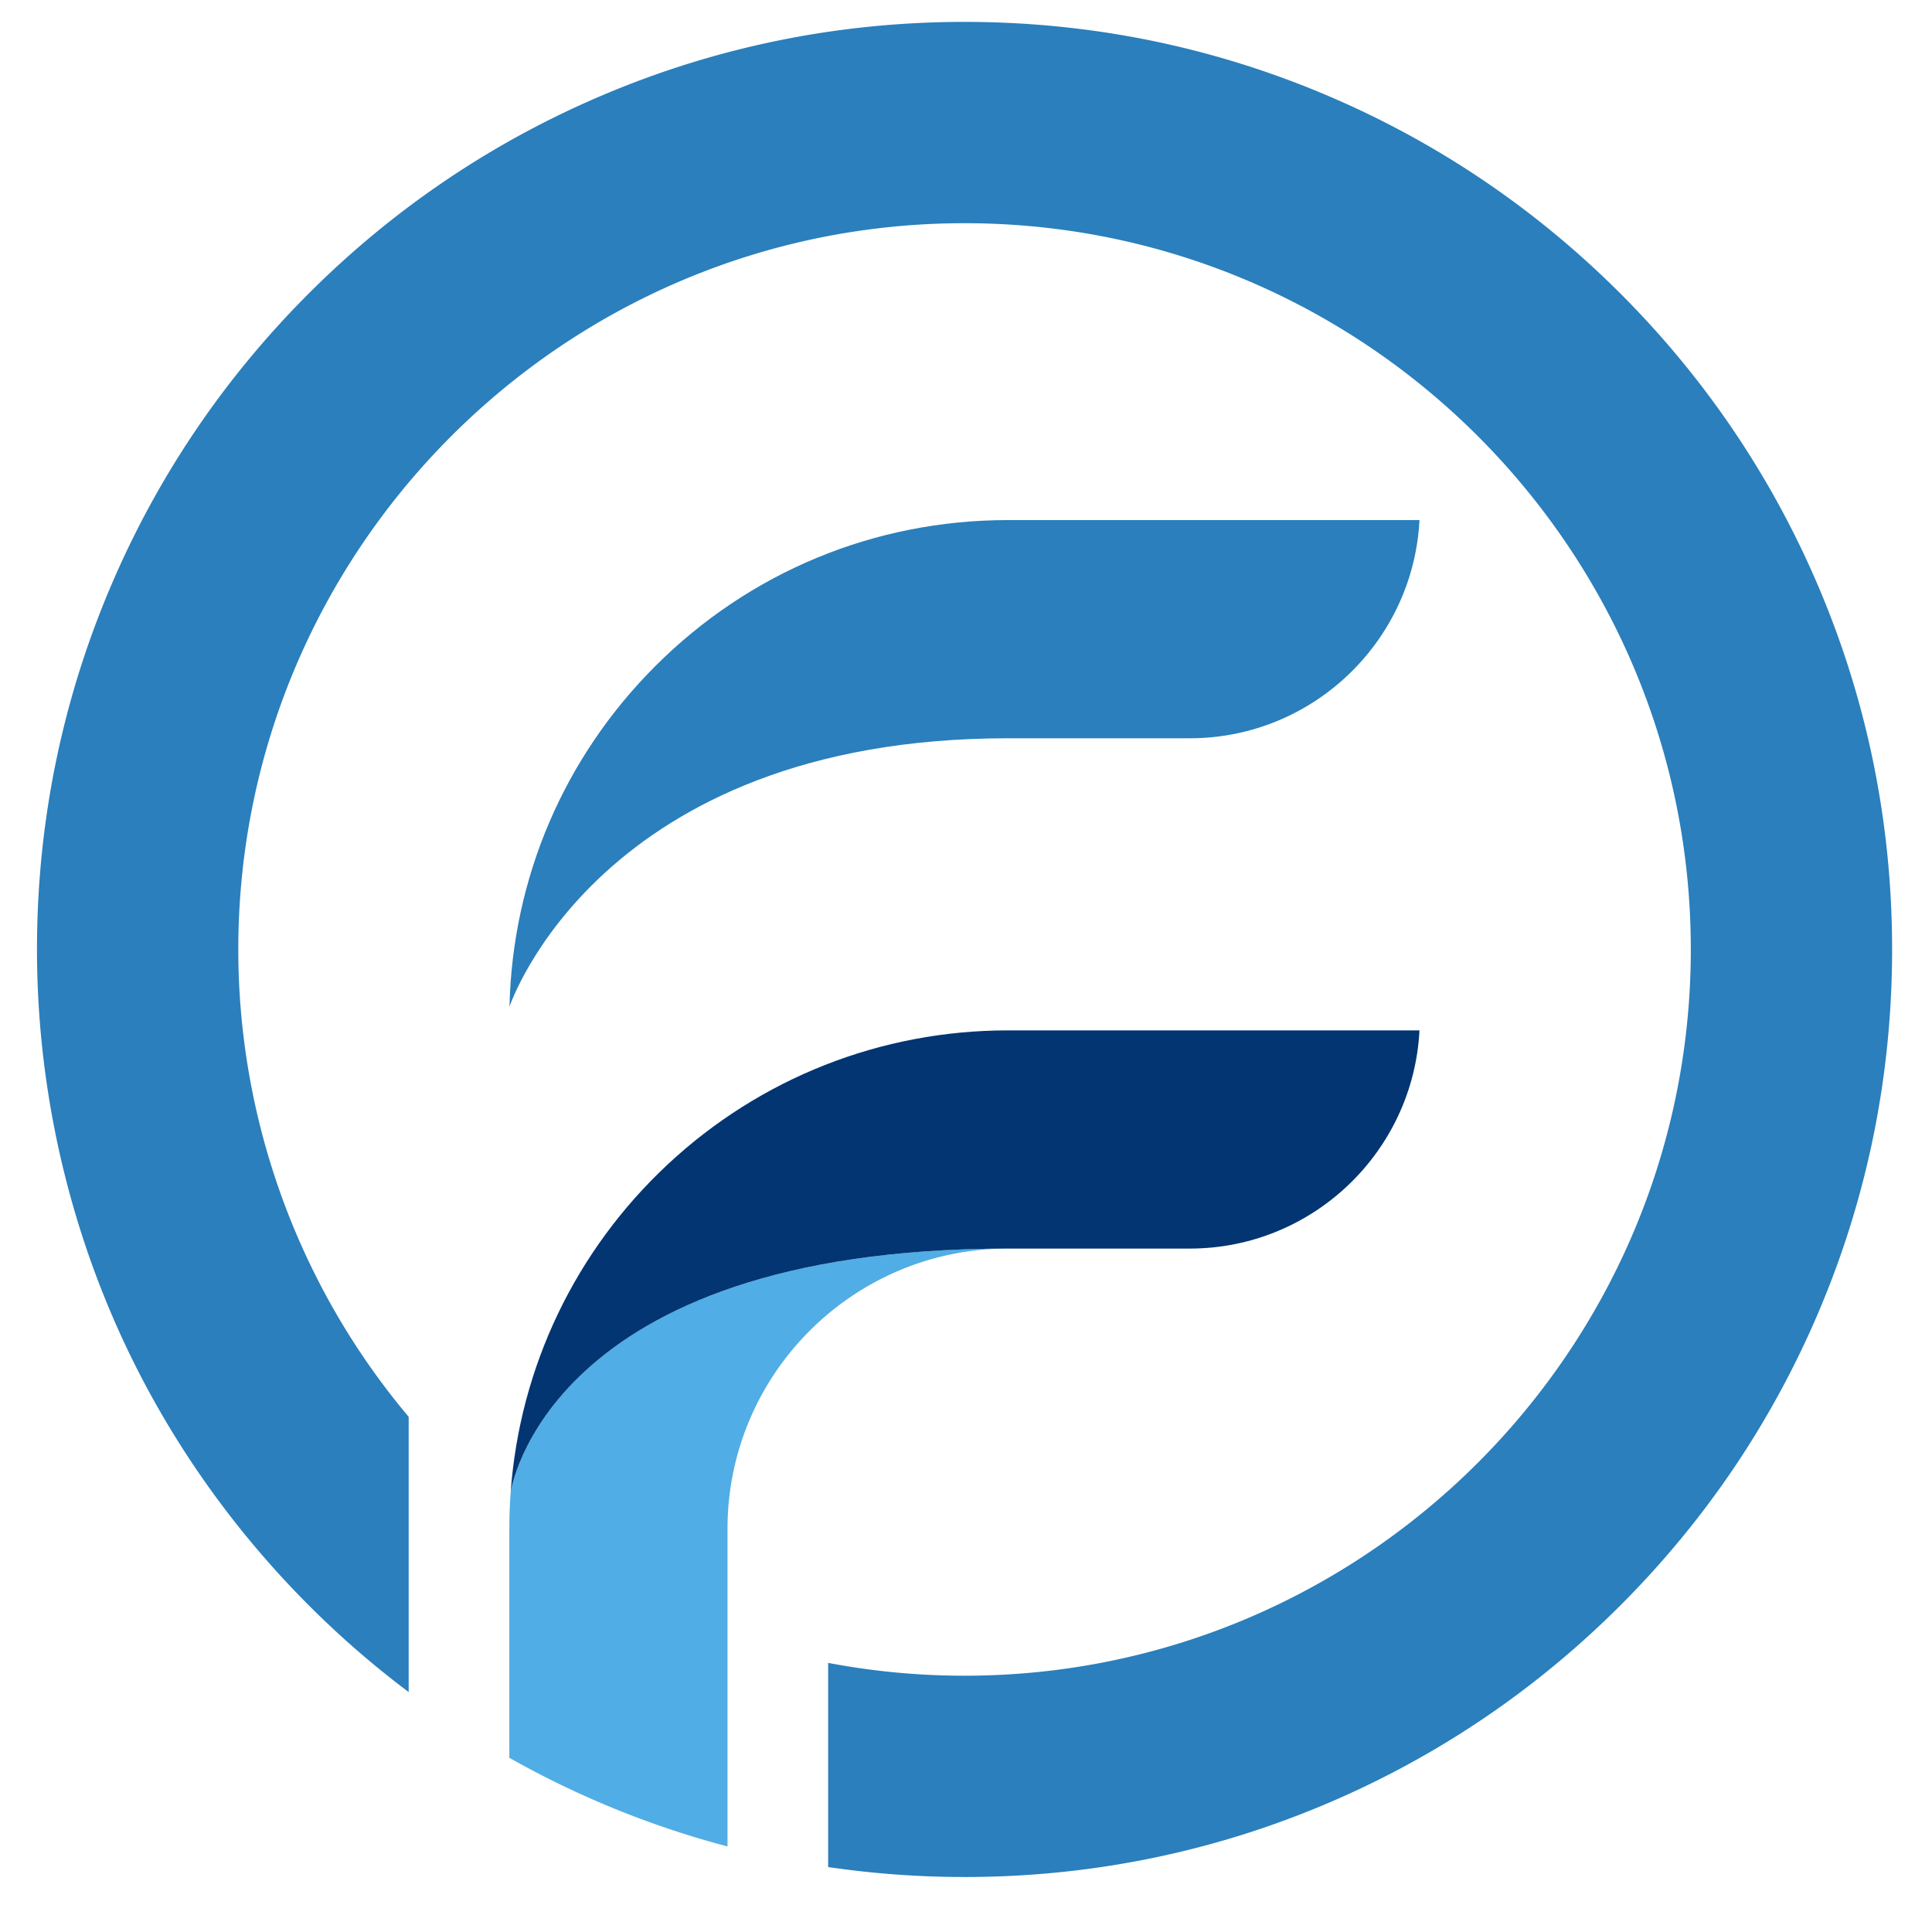 <?xml version="1.0" encoding="UTF-8"?>
<svg xmlns="http://www.w3.org/2000/svg" width="512" height="512" version="1.2" viewBox="0 0 384 384">
  <defs>
    <clipPath id="a">
      <path d="M7.352 4.352h369v369h-369Zm0 0"></path>
    </clipPath>
  </defs>
  <path d="M101.262 200.09c.593-25.582 10.836-49.543 28.988-67.7 18.715-18.71 43.59-29.019 70.059-29.019h81.824c-1.23 24.121-21.238 43.367-45.656 43.367h-36.168c-81.317 0-99.047 53.352-99.047 53.352" style="stroke:none;fill-rule:nonzero;fill:#2a7fbc;fill-opacity:1"></path>
  <g clip-path="url(#a)">
    <path d="M191.71 373.07a186.6 186.6 0 0 1-27.108-1.98v-40.578a145 145 0 0 0 27.109 2.55c79.598 0 144.352-64.753 144.352-144.351 0-79.594-64.754-144.348-144.352-144.348-79.594 0-144.348 64.754-144.348 144.348 0 33.988 12.02 66.941 33.864 92.894v54.704c-21.825-16.375-39.989-37.633-52.688-61.711C14.68 248.32 7.352 218.625 7.352 188.71c0-24.887 4.875-49.031 14.488-71.758C31.125 95 44.418 75.281 61.352 58.348 78.282 41.422 98 28.125 119.953 18.844c22.727-9.617 46.871-14.492 71.758-14.492 24.89 0 49.035 4.875 71.762 14.492 21.957 9.281 41.672 22.578 58.601 39.504 16.93 16.933 30.227 36.652 39.508 58.605 9.617 22.727 14.488 46.871 14.488 71.758 0 24.89-4.87 49.035-14.488 71.762-9.281 21.957-22.578 41.672-39.508 58.605-16.93 16.926-36.644 30.223-58.601 39.504-22.727 9.617-46.871 14.488-71.762 14.488" style="stroke:none;fill-rule:nonzero;fill:#2a7fbc;fill-opacity:1"></path>
  </g>
  <path d="M101.5 296.57a100 100 0 0 0-.266 7.301l-.004 2.352v43.152a183 183 0 0 0 43.368 17.621v-63.125c0-30.715 24.992-55.707 55.71-55.707-91.894 0-98.808 48.406-98.808 48.406" style="stroke:none;fill-rule:nonzero;fill:#51ade5;fill-opacity:1"></path>
  <path d="M200.309 204.797c-25.192 0-49.2 9.465-67.602 26.644-18.309 17.102-29.394 40.223-31.207 65.13 0 0 6.914-48.407 98.809-48.407h36.164c24.422 0 44.43-19.246 45.66-43.367z" style="stroke:none;fill-rule:nonzero;fill:#023571;fill-opacity:1"></path>
</svg>
